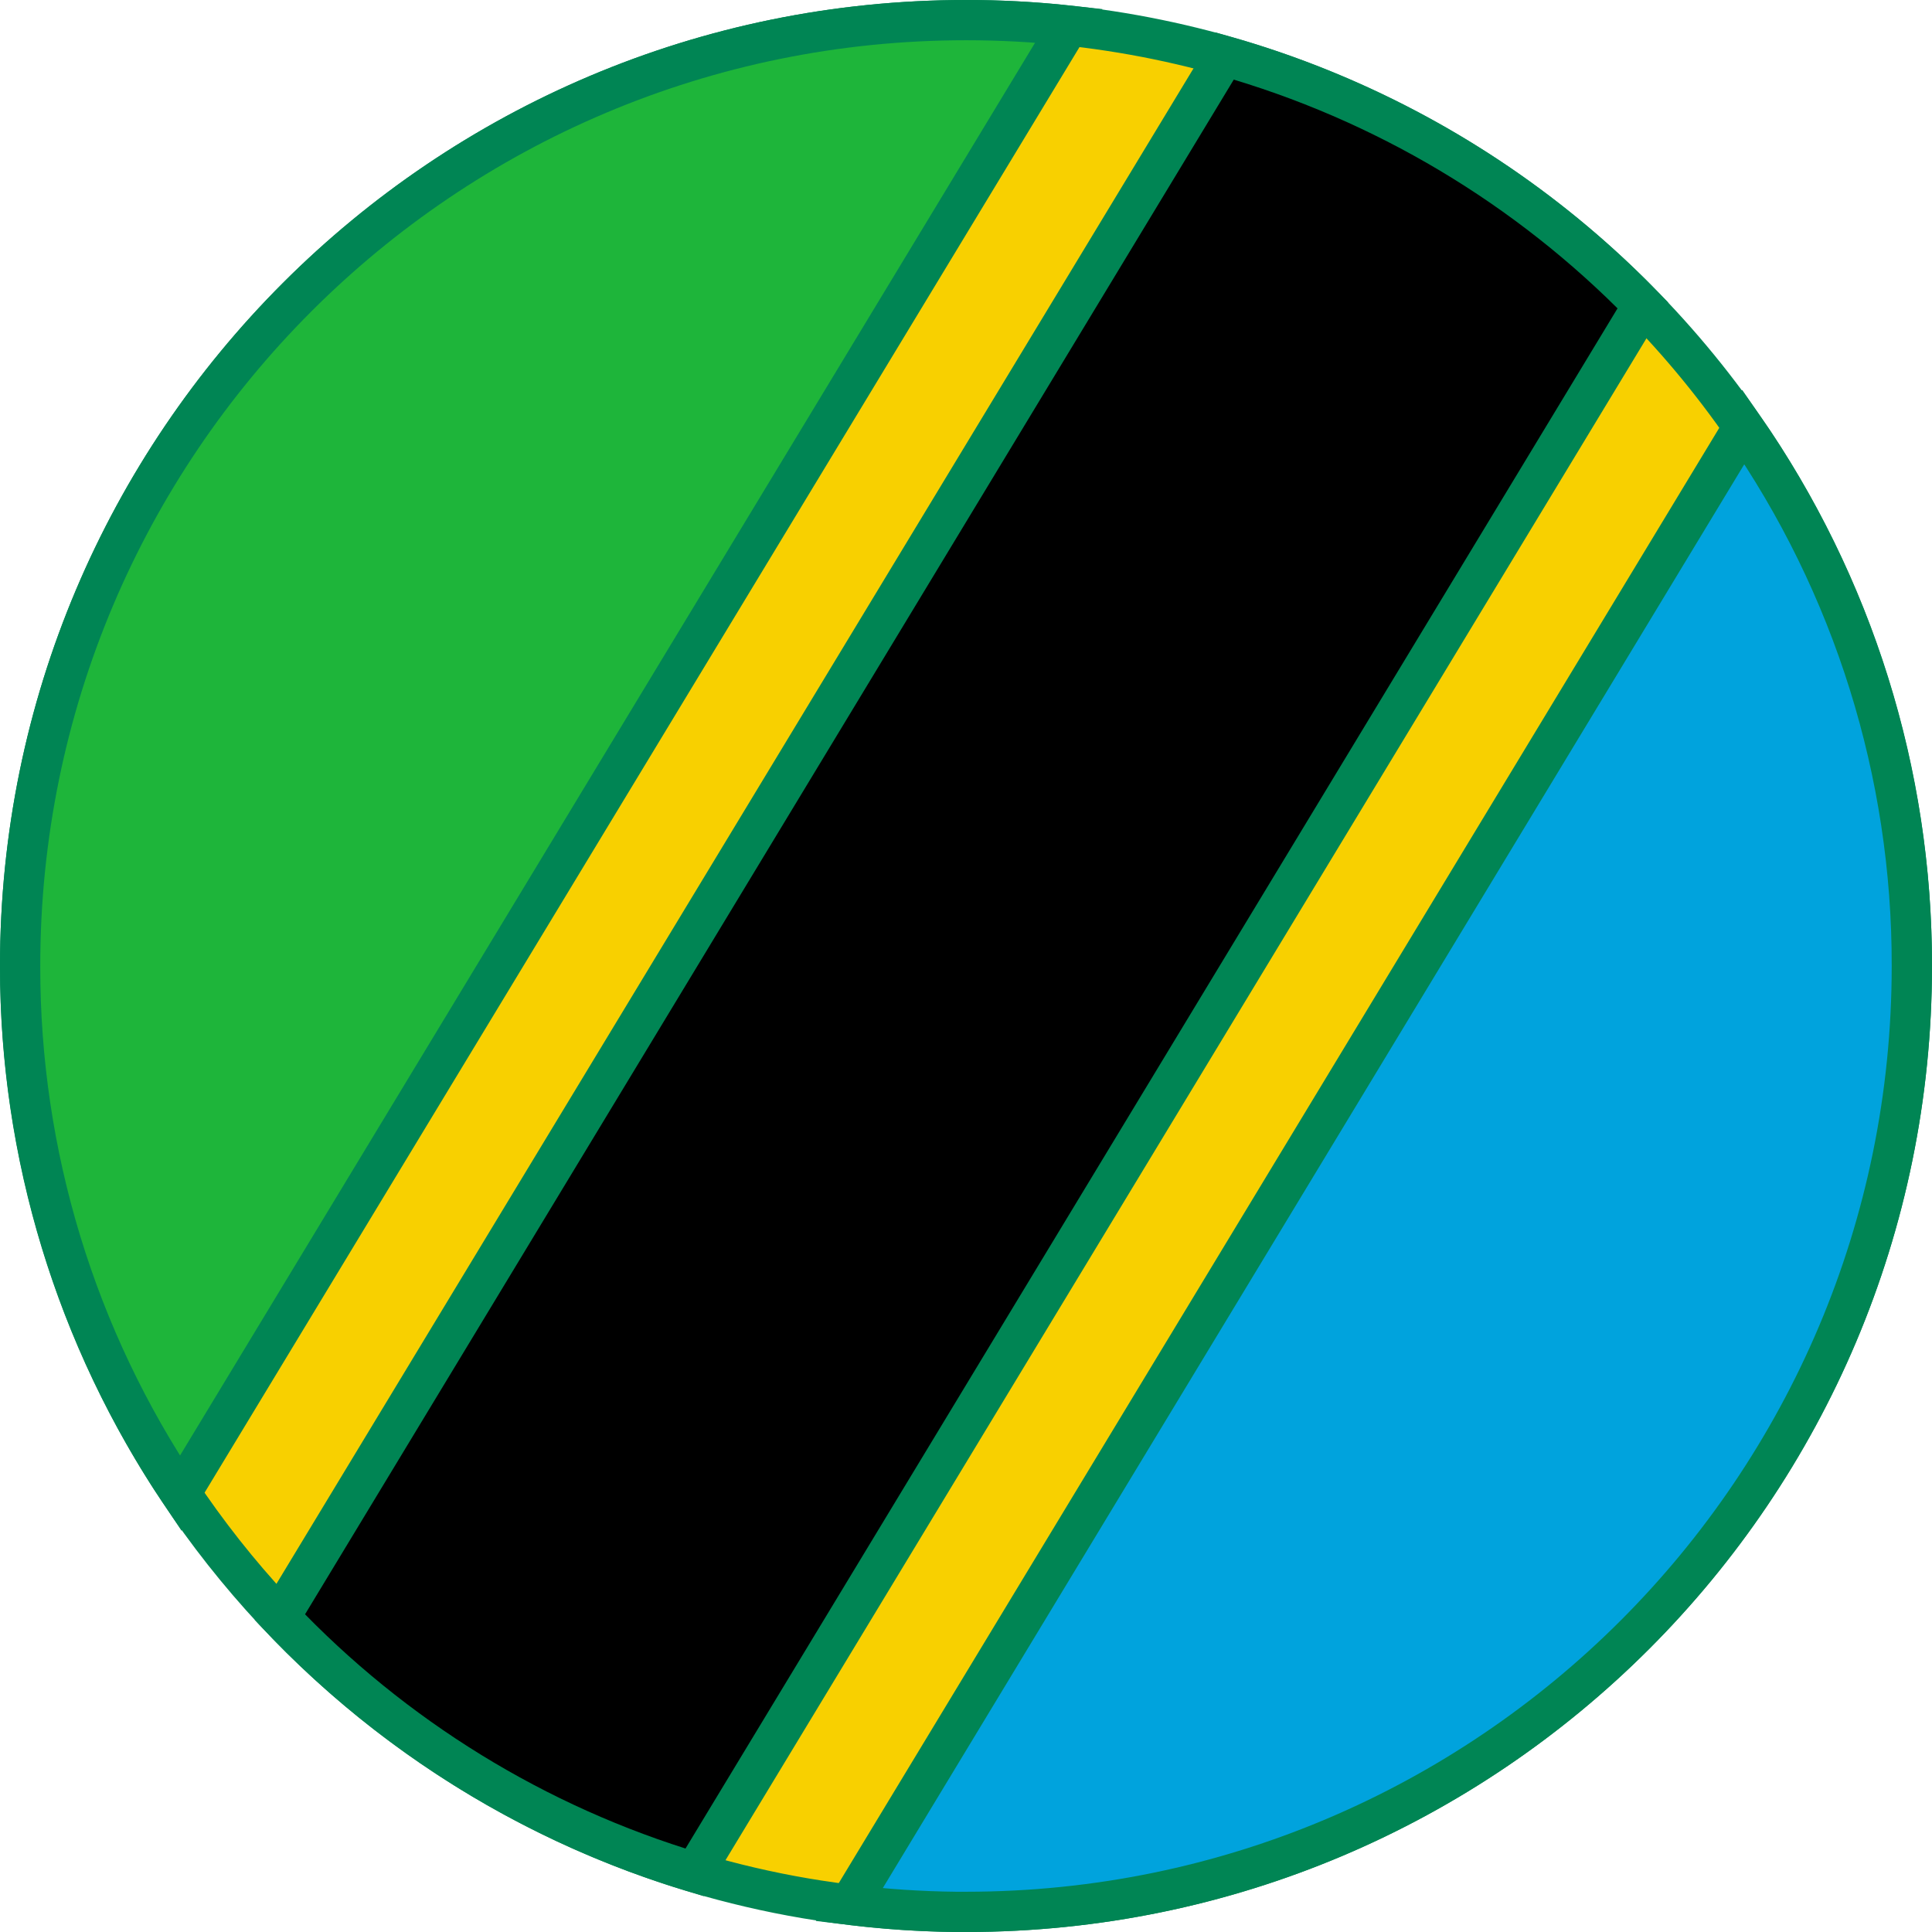 <svg width="48" height="48" viewBox="0 0 48 48" fill="none" xmlns="http://www.w3.org/2000/svg">
<g clip-path="url(#clip0_1883_8887)">
<path d="M47.5 24V24C47.5 36.975 36.985 47.494 24.011 47.5C24.011 47.5 24.011 47.5 24.011 47.5H23.755C22.616 47.488 21.48 47.394 20.355 47.219L20.354 47.219C19.433 47.077 18.521 46.878 17.624 46.626C12.694 45.235 8.354 42.272 5.263 38.188C2.172 34.104 0.5 29.122 0.5 24C0.5 11.023 11.018 0.5 24 0.5L24.011 0.5L24.011 0.5C27.208 0.497 30.372 1.149 33.307 2.414C36.243 3.68 38.889 5.533 41.081 7.86L41.082 7.861C45.206 12.222 47.502 17.997 47.5 24Z" fill="#F8D000" stroke="#008554"/>
<path d="M24.011 0.5C24.862 0.5 25.712 0.546 26.557 0.638L4.488 37.102C1.885 33.236 0.493 28.674 0.5 24.001V24C0.5 11.023 11.018 0.5 24 0.5H24.011Z" fill="#1EB53A" stroke="#008554"/>
<path d="M47.499 23.999V24C47.499 36.975 36.984 47.494 24.01 47.5C24.01 47.5 24.01 47.5 24.01 47.5H23.754C22.866 47.491 21.979 47.431 21.098 47.323L43.314 10.606C46.044 14.532 47.508 19.206 47.499 23.999Z" fill="#00A3DD" stroke="#008554"/>
<path d="M40.817 7.586L17.257 46.519C13.327 45.341 9.774 43.154 6.952 40.177L30.424 1.39C34.37 2.512 37.953 4.649 40.817 7.586Z" fill="black" stroke="#008554"/>
</g>
<defs>
<clipPath id="clip0_1883_8887">
<rect width="48" height="48" fill="white"/>
</clipPath>
</defs>
</svg>
